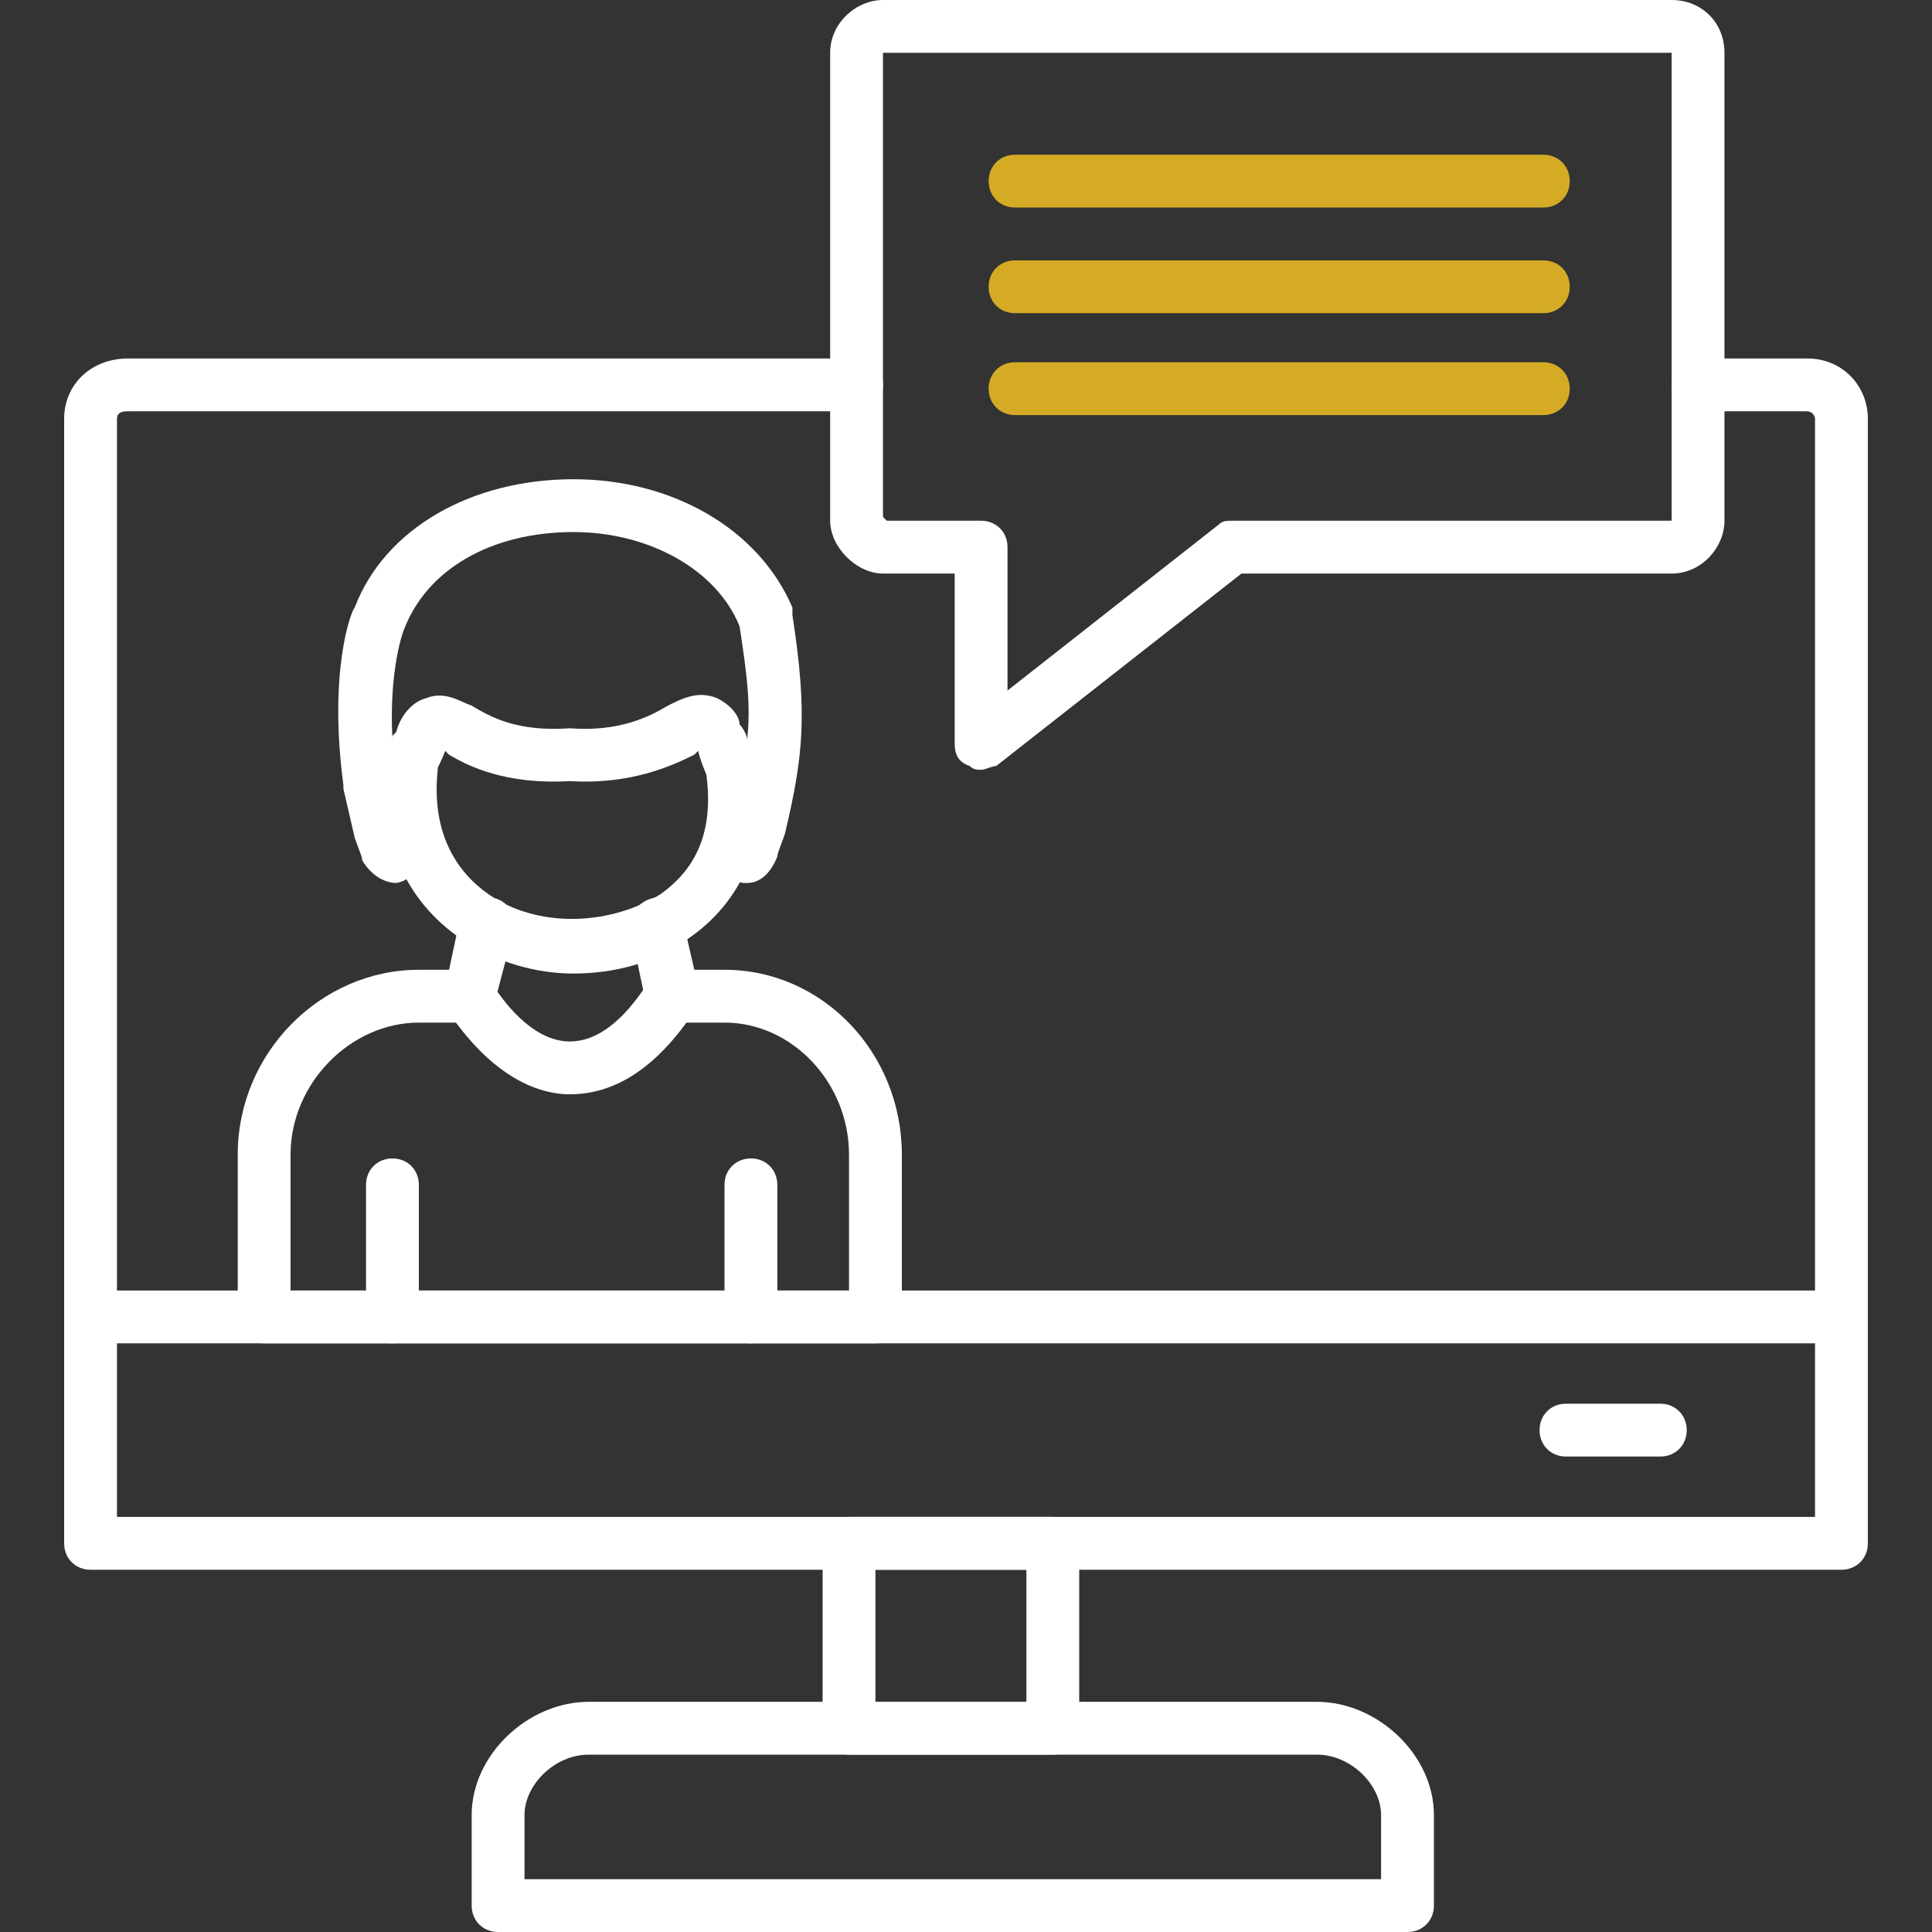 <svg xmlns="http://www.w3.org/2000/svg" xml:space="preserve" width="512px" height="512px" version="1.1" style="shape-rendering:geometricPrecision; text-rendering:geometricPrecision; image-rendering:optimizeQuality; fill-rule:evenodd; clip-rule:evenodd" viewBox="0 0 512 512" xmlns:xlink="http://www.w3.org/1999/xlink">
 <rect x="0" y="0" width="512" height="512" fill="#333333" stroke="none"/>
 <defs>
  <style type="text/css">
   
    .fil0 {fill:black}
   
  </style>
 </defs>
 <g id="Layer_x0020_1">
  <g id="_412292952">
   <g>
    <g>
     <path class="fil0" d="M488 416l-464 0c-4,0 -7,-3 -7,-7l0 -298c0,-9 7,-16 17,-16l193 0c4,0 7,3 7,7 0,4 -3,7 -7,7l-193 0c-1,0 -3,0 -3,2l0 291 450 0 0 -291c0,-1 -1,-2 -2,-2l-29 0c-4,0 -7,-3 -7,-7 0,-4 3,-7 7,-7l29 0c9,0 16,7 16,16l0 298c0,4 -3,7 -7,7z" id="id_116" style="fill: rgb(255, 255, 255);"></path>
    </g>
    <g>
     <path class="fil0" d="M488 356l-464 0c-4,0 -7,-3 -7,-7 0,-4 3,-7 7,-7l464 0c4,0 7,3 7,7 0,4 -3,7 -7,7z" id="id_117" style="fill: rgb(255, 255, 255);"></path>
    </g>
    <g>
     <path class="fil0" d="M279 465l-54 0c-4,0 -7,-3 -7,-7l0 -49c0,-4 3,-7 7,-7l54 0c4,0 7,3 7,7l0 49c0,4 -3,7 -7,7zm-47 -14l40 0 0 -35 -40 0 0 35z" id="id_118" style="fill: rgb(255, 255, 255);"></path>
    </g>
    <g>
     <path class="fil0" d="M373 512l-241 0c-4,0 -7,-3 -7,-7l0 -24c0,-16 15,-30 31,-30l193 0c16,0 31,14 31,30l0 24c0,4 -3,7 -7,7zm-234 -14l227 0 0 -17c0,-8 -8,-16 -17,-16l-193 0c-9,0 -17,8 -17,16l0 17z" id="id_119" style="fill: rgb(255, 255, 255);"></path>
    </g>
    <g>
     <path class="fil0" d="M232 356l-162 0c-4,0 -7,-3 -7,-7l0 -43c0,-27 22,-49 48,-49l8 0 3 -14c1,-4 5,-6 9,-5 4,1 6,5 5,9l-5 19c-1,3 -4,5 -7,5l-13 0c-18,0 -34,16 -34,35l0 36 148 0 0 -36c0,-19 -15,-35 -33,-35l-14 0c-3,0 -6,-2 -7,-6l-4 -19c-1,-3 2,-7 6,-8 3,-1 7,2 8,6l3 13 8 0c26,0 47,22 47,49l0 43c0,4 -3,7 -7,7z" id="id_120" style="fill: rgb(255, 255, 255);"></path>
    </g>
    <g>
     <path class="fil0" d="M152 258c-10,0 -20,-3 -28,-8 -16,-10 -24,-27 -22,-48 1,-3 4,-6 8,-6 4,1 6,4 6,8 -2,19 7,29 15,34 13,8 31,7 44,-1 7,-5 15,-14 12,-33 0,-4 2,-7 6,-8 4,0 7,2 8,6 3,20 -4,37 -19,47 -8,6 -19,9 -30,9z" id="id_121" style="fill: rgb(255, 255, 255);"></path>
    </g>
    <g>
     <path class="fil0" d="M151 290c0,0 0,0 -1,0 -19,-1 -31,-22 -32,-23 -2,-3 -1,-7 2,-9 4,-2 8,-1 10,2 3,5 11,16 21,16 7,0 14,-5 21,-16 2,-3 7,-4 10,-2 3,2 4,7 2,10 -10,15 -21,22 -33,22z" id="id_122" style="fill: rgb(255, 255, 255);"></path>
    </g>
    <g>
     <g>
      <path class="fil0" d="M104 356c-4,0 -7,-3 -7,-7l0 -35c0,-4 3,-7 7,-7 4,0 7,3 7,7l0 35c0,4 -3,7 -7,7z" id="id_123" style="fill: rgb(255, 255, 255);"></path>
     </g>
     <g>
      <path class="fil0" d="M199 356c-4,0 -7,-3 -7,-7l0 -35c0,-4 3,-7 7,-7 4,0 7,3 7,7l0 35c0,4 -3,7 -7,7z" id="id_124" style="fill: rgb(255, 255, 255);"></path>
     </g>
    </g>
    <g>
     <path class="fil0" d="M198 234c0,0 0,0 -1,0 -6,-1 -6,-7 -6,-12 0,-3 -1,-12 -2,-14 -1,0 -1,-1 -1,-1 0,0 -2,-4 -3,-8 -1,1 -1,1 -1,1 -6,3 -17,8 -33,7 -17,1 -27,-4 -32,-7 -1,-1 -1,-1 -1,-1 0,0 0,0 0,0 -2,5 -4,8 -4,9 0,0 0,0 0,0 -2,2 -2,10 -2,14 -1,5 -1,11 -7,12 -2,0 -6,-1 -9,-6 0,-1 -1,-3 -2,-6 0,0 0,0 0,0l-3 -13c0,-1 0,-1 0,-1 -4,-30 2,-46 3,-47 8,-21 31,-34 58,-34 26,0 49,13 58,34 0,1 0,1 0,2 4,26 3,37 -2,58 0,0 0,0 0,0 -1,3 -2,5 -2,6 -2,5 -5,7 -8,7zm-15 -37l0 0zm-31 -56c-22,0 -39,10 -45,26 0,0 -4,10 -3,29 0,0 0,0 0,-1 0,0 1,-1 1,-1 1,-4 4,-8 8,-9 5,-2 9,1 12,2 5,3 12,7 26,6 0,0 0,0 0,0 13,1 21,-3 26,-6 4,-2 8,-4 13,-2 4,2 6,5 6,7 1,1 2,3 2,4 1,-9 0,-17 -2,-30 -6,-15 -24,-25 -44,-25z" id="id_125" style="fill: rgb(255, 255, 255);"></path>
    </g>
    <g>
     <path class="fil0" d="M440 386l-25 0c-4,0 -7,-3 -7,-7 0,-4 3,-7 7,-7l25 0c4,0 7,3 7,7 0,4 -3,7 -7,7z" id="id_126" style="fill: rgb(255, 255, 255);"></path>
    </g>
    <g>
     <path class="fil0" d="M260 204c-1,0 -2,0 -3,-1 -3,-1 -4,-3 -4,-6l0 -45 -19 0c-7,0 -14,-7 -14,-14l0 -124c0,-8 7,-14 14,-14l209 0c8,0 14,6 14,14l0 124c0,7 -6,14 -14,14l-114 0 -65 51c-1,0 -3,1 -4,1zm-25 -66l25 0c4,0 7,3 7,7l0 38 56 -44c1,-1 2,-1 4,-1l116 0c0,0 0,0 0,0l0 -124 0 0 0 0 -209 0c0,0 0,0 0,0l0 123c0,0 1,1 1,1zm208 -124l0 0 0 0z" id="id_127" style="fill: rgb(255, 255, 255);"></path>
    </g>
    <g>
     <path class="fil0" d="M409 55l-140 0c-4,0 -7,-3 -7,-7 0,-4 3,-7 7,-7l140 0c4,0 7,3 7,7 0,4 -3,7 -7,7z" id="id_128" style="fill: rgb(213, 171, 37);"></path>
    </g>
    <g>
     <path class="fil0" d="M409 83l-140 0c-4,0 -7,-3 -7,-7 0,-4 3,-7 7,-7l140 0c4,0 7,3 7,7 0,4 -3,7 -7,7z" id="id_129" style="fill: rgb(213, 171, 37);"></path>
    </g>
    <g>
     <path class="fil0" d="M409 110l-140 0c-4,0 -7,-3 -7,-7 0,-4 3,-7 7,-7l140 0c4,0 7,3 7,7 0,4 -3,7 -7,7z" id="id_130" style="fill: rgb(213, 171, 37);"></path>
    </g>
   </g>
  </g>
 </g>
</svg>